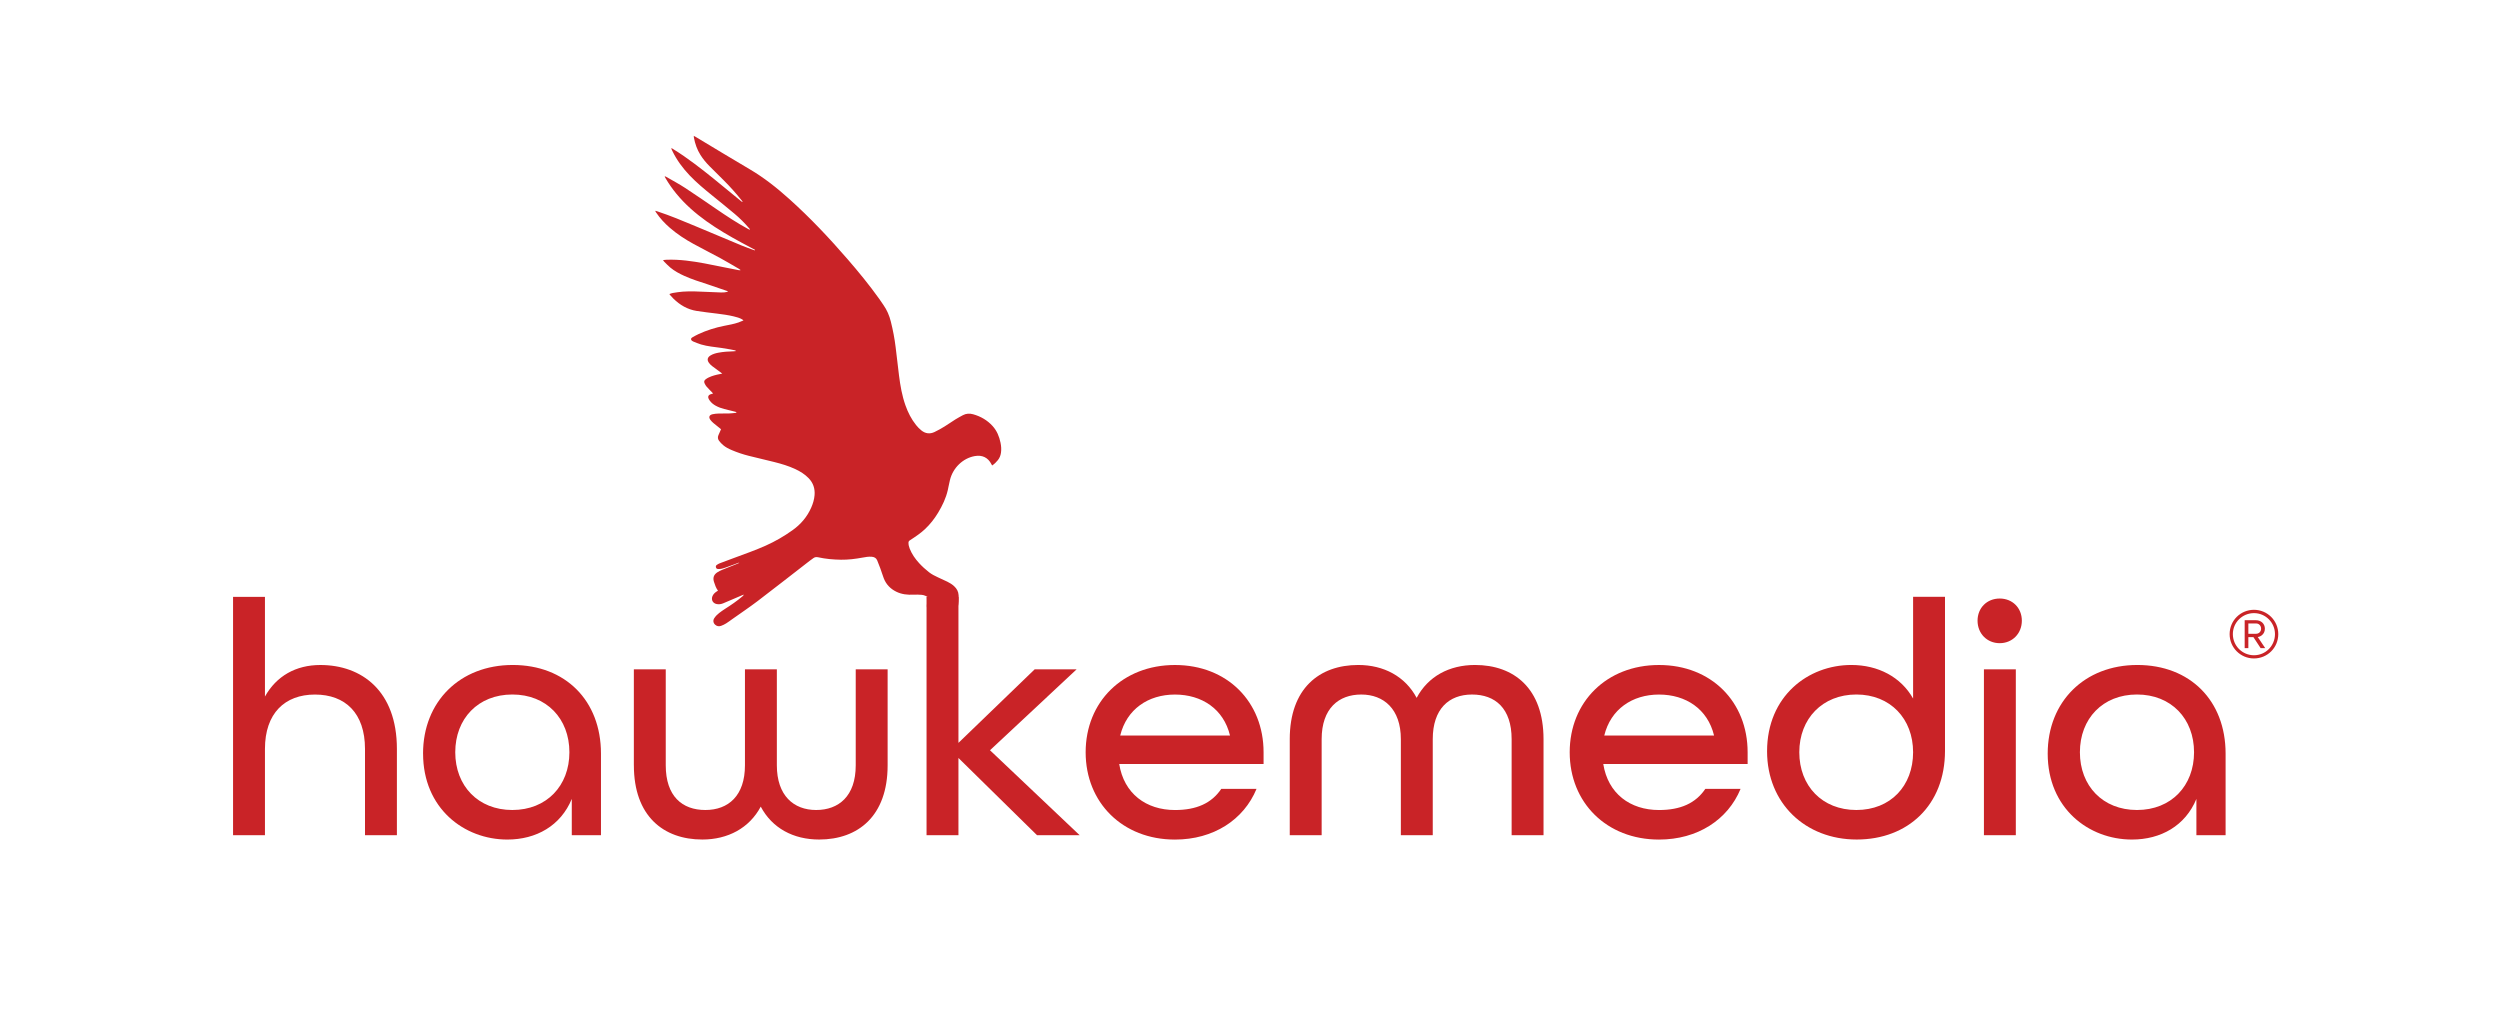 <svg xmlns="http://www.w3.org/2000/svg" viewBox="0 0 1000 406.59">
  <defs>
    <style>
      .k {
        fill: #c92327;
      }
    </style>
  </defs>
  <g id="a">
    <g id="b"></g>
    <g id="c">
      <g id="d"></g>
      <g id="e"></g>
    </g>
  </g>
  <g id="f"></g>
  <g id="g">
    <g id="h">
      <path class="k" d="M891.85,253.65c0-5.42,4.36-9.73,9.73-9.73s9.73,4.32,9.73,9.73-4.32,9.73-9.73,9.73-9.73-4.36-9.73-9.73Zm1.29,0c0,4.64,3.76,8.45,8.45,8.45s8.4-3.81,8.4-8.45-3.77-8.4-8.4-8.4-8.45,3.72-8.45,8.4Zm11.11,5.6l-2.89-4.41h-2.02v4.41h-1.47v-11.16h4.54c1.93,0,3.54,1.33,3.54,3.4,0,2.48-2.2,3.31-2.85,3.31l2.98,4.45h-1.84Zm-4.91-9.87v4.13h3.08c1.15,0,2.02-.87,2.02-2.02,0-1.24-.87-2.11-2.02-2.11h-3.08Z"></path>
      <g>
        <path class="k" d="M93.22,238.74h12.76v39.88c4.57-8.19,12.35-12.62,22.16-12.62,16.52,0,30.62,10.34,30.62,33.57v34.51h-12.76v-34.51c0-14.37-7.92-21.75-20.01-21.75s-20.01,7.52-20.01,21.75v34.51h-12.76v-95.34Z"></path>
        <path class="k" d="M169.22,301.44c0-20.81,14.77-35.45,35.85-35.45s35.32,14.23,35.32,35.45v32.63h-11.68v-14.5c-4.43,10.74-14.23,16.25-25.78,16.25-17.32,0-33.7-12.49-33.7-34.38Zm58.54-.54c0-13.43-9.13-23.1-22.83-23.1s-22.83,9.67-22.83,23.1,9.13,23.1,22.83,23.1,22.83-9.67,22.83-23.1Z"></path>
        <path class="k" d="M253.54,306.14v-38.4h12.76v38.4c0,12.35,6.58,17.86,15.84,17.86s15.84-5.77,15.84-17.86v-38.4h12.76v38.4c0,12.08,6.71,17.86,15.71,17.86s15.84-5.5,15.84-17.86v-38.4h12.76v38.4c0,20.28-11.82,29.67-27.39,29.67-10.34,0-18.8-4.56-23.36-13.16-4.57,8.59-13.16,13.16-23.36,13.16-15.58,0-27.39-9.4-27.39-29.67Z"></path>
        <path class="k" d="M370.62,238.74h12.76v58.41l30.48-29.41h16.78l-34.64,32.36,35.85,33.97h-17.05l-31.42-30.88v30.88h-12.76v-95.34Z"></path>
        <path class="k" d="M434.26,300.91c0-20.14,14.77-34.91,35.72-34.91s35.45,14.77,35.45,34.91v4.7h-57.74c1.88,11.82,10.74,18.4,22.29,18.4,8.59,0,14.64-2.69,18.53-8.46h14.1c-5.1,12.35-17.19,20.28-32.63,20.28-20.95,0-35.72-14.77-35.72-34.91Zm57.74-6.71c-2.55-10.61-11.28-16.38-22.02-16.38s-19.34,5.91-21.89,16.38h43.91Z"></path>
        <path class="k" d="M515.9,295.67c0-20.28,11.82-29.68,27.39-29.68,10.21,0,18.8,4.57,23.37,13.16,4.56-8.59,13.02-13.16,23.36-13.16,15.58,0,27.39,9.4,27.39,29.68v38.4h-12.76v-38.4c0-12.35-6.58-17.86-15.84-17.86s-15.71,5.77-15.71,17.86v38.4h-12.76v-38.4c0-12.08-6.85-17.86-15.84-17.86s-15.84,5.51-15.84,17.86v38.4h-12.76v-38.4Z"></path>
        <path class="k" d="M627.88,300.91c0-20.14,14.77-34.91,35.72-34.91s35.45,14.77,35.45,34.91v4.7h-57.74c1.88,11.82,10.74,18.4,22.29,18.4,8.59,0,14.64-2.69,18.53-8.46h14.1c-5.1,12.35-17.19,20.28-32.63,20.28-20.95,0-35.72-14.77-35.72-34.91Zm57.74-6.71c-2.55-10.61-11.28-16.38-22.02-16.38s-19.34,5.91-21.89,16.38h43.91Z"></path>
        <path class="k" d="M706.83,300.5c0-22.02,16.38-34.51,33.7-34.51,10.74,0,19.87,4.83,24.71,13.43v-40.69h12.76v61.63c0,21.62-14.77,35.45-35.32,35.45s-35.85-14.5-35.85-35.31Zm58.41,.4c0-13.43-9.13-23.1-22.69-23.1s-22.83,9.67-22.83,23.1,9.13,23.1,22.83,23.1,22.69-9.67,22.69-23.1Z"></path>
        <path class="k" d="M791.02,248.27c0-5.1,3.76-8.86,8.86-8.86s8.86,3.76,8.86,8.86-3.76,9-8.86,9-8.86-3.89-8.86-9Zm2.55,19.47h12.76v66.33h-12.76v-66.33Z"></path>
        <path class="k" d="M819.08,301.44c0-20.81,14.77-35.45,35.85-35.45s35.31,14.23,35.31,35.45v32.63h-11.68v-14.5c-4.43,10.74-14.23,16.25-25.78,16.25-17.32,0-33.7-12.49-33.7-34.38Zm58.54-.54c0-13.43-9.13-23.1-22.83-23.1s-22.83,9.67-22.83,23.1,9.13,23.1,22.83,23.1,22.83-9.67,22.83-23.1Z"></path>
      </g>
      <path id="i" class="k" d="M288.39,171.69c-.18-.16-.39-.35-.62-.53-.79-.64-1.61-1.25-2.38-1.92-.44-.38-.87-.8-1.22-1.27-.8-1.07-.49-1.97,.82-2.27,.79-.18,1.61-.26,2.42-.28,1.36-.05,2.72,0,4.08-.03,.92-.03,1.85-.15,2.77-.24,.12-.01,.24-.08,.38-.25-.17-.07-.34-.15-.51-.2-1.47-.37-2.95-.71-4.41-1.09-1.21-.31-2.38-.73-3.47-1.34-.9-.5-1.69-1.13-2.31-1.97-.2-.27-.39-.56-.52-.87-.34-.79-.09-1.37,.71-1.69,.33-.13,.68-.21,1.1-.33-.15-.17-.25-.3-.37-.43-.74-.77-1.5-1.51-2.2-2.3-.32-.37-.58-.81-.79-1.26-.35-.75-.23-1.23,.42-1.72,.36-.27,.75-.51,1.16-.7,1.42-.68,2.93-1.07,4.47-1.36,.28-.05,.55-.11,.97-.19-.25-.2-.38-.31-.51-.41-1.19-.87-2.39-1.72-3.55-2.62-.46-.36-.89-.78-1.23-1.25-.87-1.17-.65-2.22,.59-2.98,.96-.59,2.03-.89,3.12-1.1,2.03-.4,4.09-.5,6.15-.57,.28,0,.56-.06,.84-.08l.02-.17c-.18-.06-.35-.15-.53-.18-1.76-.32-3.51-.67-5.28-.92-2.71-.39-5.45-.6-8.08-1.38-1.06-.31-2.07-.77-3.11-1.17-.19-.07-.37-.18-.53-.3-.52-.4-.51-1,.06-1.32,.84-.48,1.69-.96,2.57-1.37,3.26-1.5,6.66-2.58,10.18-3.28,1.95-.39,3.92-.72,5.8-1.37,.63-.22,1.25-.5,1.99-.81-.24-.19-.35-.32-.49-.4-1.07-.63-2.26-.93-3.44-1.22-2.22-.54-4.49-.83-6.76-1.12-2.69-.33-5.39-.63-8.07-1.06-3.63-.58-6.66-2.36-9.26-4.91-.5-.49-.96-1.02-1.43-1.54-.06-.06-.09-.15-.17-.31,.46-.15,.87-.35,1.3-.41,1.34-.21,2.68-.45,4.03-.54,3.01-.2,6.02-.1,9.03,.07,2.1,.12,4.21,.19,6.31,.26,.9,.03,1.79-.05,2.72-.29-.15-.3-.4-.34-.62-.41-2.46-.84-4.91-1.71-7.38-2.52-3.18-1.04-6.38-2.03-9.43-3.41-2.01-.91-3.94-1.95-5.64-3.36-.86-.72-1.64-1.56-2.44-2.35-.15-.15-.25-.35-.45-.62,.54-.05,.96-.11,1.38-.13,2.63-.1,5.25,.04,7.86,.33,4.91,.55,9.73,1.58,14.56,2.56,2.13,.43,4.26,.85,6.39,1.26,.23,.05,.47,.05,.71,.08l.07-.16c-.19-.14-.36-.3-.56-.41-2.45-1.42-4.87-2.88-7.35-4.23-3.6-1.96-7.26-3.8-10.85-5.76-3.36-1.84-6.57-3.93-9.47-6.45-2.08-1.8-3.94-3.81-5.48-6.09-.11-.17-.22-.34-.32-.52-.02-.03,.01-.08,.04-.19,.23,.07,.46,.12,.68,.2,5.2,1.72,10.25,3.82,15.3,5.94,6.15,2.59,12.3,5.17,18.46,7.73,1.54,.64,3.13,1.19,4.7,1.77,.2,.08,.41,.13,.67,.21,.01-.37-.26-.39-.43-.48-1.66-.89-3.32-1.75-4.97-2.65-4.82-2.61-9.55-5.36-14.02-8.55-4.44-3.18-8.52-6.74-12-10.97-1.61-1.96-3.07-4.04-4.35-6.23-.12-.21-.24-.43-.37-.66,.32-.16,.52,.04,.72,.15,2.49,1.44,5.03,2.79,7.43,4.36,4.23,2.76,8.38,5.64,12.54,8.48,4.11,2.81,8.26,5.56,12.64,7.94,.23,.12,.46,.23,.75,.38,.03-.4-.2-.54-.35-.71-1.76-2.05-3.66-3.96-5.73-5.69-2.93-2.46-5.91-4.86-8.88-7.27-3.15-2.55-6.28-5.13-9.08-8.07-2.8-2.94-5.19-6.16-6.96-9.83-.15-.32-.29-.65-.46-1.02,.35-.1,.52,.12,.71,.24,2.98,1.82,5.83,3.82,8.62,5.91,5.14,3.84,10.06,7.93,15.01,12,1.19,.98,2.38,1.95,3.57,2.93,.16,.13,.34,.25,.51,.38l.14-.12c-.13-.19-.25-.38-.39-.56-2.21-2.79-4.59-5.43-7.1-7.95-1.9-1.91-3.84-3.78-5.73-5.7-1.36-1.37-2.59-2.84-3.62-4.48-1.35-2.14-2.17-4.47-2.63-6.94-.04-.19-.03-.4-.06-.72,.3,.16,.51,.27,.72,.39,7.2,4.32,14.37,8.69,21.61,12.94,5.78,3.39,10.97,7.52,15.93,11.98,8.32,7.47,15.97,15.59,23.28,24.04,4.42,5.1,8.69,10.32,12.62,15.82,.58,.81,1.11,1.65,1.69,2.46,1.44,2.04,2.39,4.29,2.99,6.71,.84,3.36,1.49,6.76,1.91,10.2,.47,3.79,.88,7.6,1.36,11.39,.51,4.02,1.2,8.01,2.56,11.85,1.01,2.86,2.36,5.54,4.26,7.91,.62,.77,1.32,1.5,2.09,2.12,1.6,1.3,3.41,1.55,5.28,.66,1.36-.65,2.69-1.4,3.98-2.19,1.49-.91,2.9-1.93,4.38-2.85,.98-.61,2-1.15,3.01-1.7,1.31-.7,2.68-.75,4.09-.36,3.03,.85,5.67,2.38,7.79,4.72,1.72,1.9,2.65,4.19,3.16,6.67,.28,1.34,.37,2.68,.17,4.05-.16,1.08-.55,2.05-1.23,2.9-.65,.82-1.39,1.54-2.3,2.15-.12-.22-.22-.39-.31-.56-1.34-2.62-3.65-3.74-6.62-3.21-4.77,.84-8.76,4.71-9.94,9.58-.33,1.34-.57,2.7-.87,4.05-.74,3.23-2.16,6.18-3.86,9.01-1.47,2.44-3.21,4.66-5.29,6.61-.8,.76-1.68,1.45-2.57,2.11-1.13,.83-2.31,1.6-3.48,2.37-.37,.24-.52,.52-.52,.95,0,.83,.19,1.61,.5,2.38,.87,2.18,2.19,4.05,3.76,5.77,1.21,1.32,2.54,2.52,3.95,3.63,1.08,.84,2.29,1.45,3.52,2.02,1.27,.59,2.55,1.16,3.81,1.77,1,.48,1.94,1.07,2.76,1.84,1.04,.96,1.67,2.12,1.75,3.56,.09,1.63,.06,3.26-.35,4.86-.52,2.05-1.67,3.64-3.48,4.74-.22,.13-.47,.4-.73,.15-.28-.28,.04-.49,.18-.7,.63-.92,1.18-1.89,1.39-3,.1-.5,.13-1.04,.08-1.55-.08-.83-.52-1.45-1.42-1.87,0,.25-.02,.39,0,.53,.7,3.37-1.38,5.35-3.37,6.47-.13,.07-.38,.1-.48,.02-.09-.07-.1-.33-.04-.47,.38-1,.72-2.01,.74-3.09,.01-.53-.05-1.09-.21-1.6-.1-.34-.39-.66-.66-.92-.32-.31-.74-.33-1.13-.1-.57,.33-1.07,.76-1.4,1.35-.35,.61-.39,1.24-.09,1.88,.09,.19,.2,.43-.03,.54-.14,.07-.4,0-.55-.09-1.03-.65-1.03-1.54-1.15-2.73-.08-.74,.31-1.73,.36-2.49,.02-.32-.48-.92-.48-.92,0,0,.66,.17,.86,0-.9-.63-1.82-1.09-2.88-1.16-1.06-.07-2.13-.11-3.18-.06-2.41,.12-4.75-.11-6.94-1.2-2.32-1.15-4.03-2.91-4.97-5.34-.5-1.31-.9-2.66-1.38-3.97-.39-1.08-.82-2.15-1.26-3.22-.39-.94-1.16-1.34-2.13-1.43-1.28-.12-2.53,.11-3.77,.34-2.83,.52-5.68,.88-8.57,.84-3.09-.05-6.15-.31-9.16-.98-.68-.15-1.3-.09-1.87,.33-.51,.37-1.04,.73-1.54,1.12-6.93,5.36-13.82,10.78-20.79,16.08-3.33,2.53-6.82,4.86-10.23,7.28-.78,.55-1.53,1.13-2.34,1.63-.65,.4-1.34,.75-2.06,1-.83,.29-1.66,.17-2.35-.46-.79-.71-.93-1.75-.34-2.63,.53-.8,1.19-1.48,1.95-2.06,.76-.58,1.53-1.13,2.33-1.64,2.45-1.55,4.84-3.19,7.05-5.07,.2-.17,.37-.37,.49-.65-.25,.09-.49,.18-.74,.28-2.48,1.06-4.95,2.12-7.43,3.17-.87,.37-1.77,.53-2.72,.33-1.51-.31-2.24-1.66-1.69-3.09,.32-.81,.91-1.4,1.62-1.87,.19-.12,.38-.24,.61-.38-.79-1.07-1.21-2.29-1.59-3.51-.52-1.63-.12-2.88,1.32-3.83,.65-.43,1.38-.77,2.11-1.07,2.03-.84,4.07-1.63,6.11-2.45,.21-.09,.42-.2,.59-.4-.19,.06-.37,.11-.56,.18-1.59,.59-3.17,1.19-4.77,1.77-.62,.22-1.25,.42-1.88,.55-.44,.09-.9,.09-1.35,.07-.37,0-.65-.21-.77-.57-.12-.37-.08-.76,.24-.99,.38-.28,.79-.53,1.23-.7,1.96-.76,3.93-1.48,5.91-2.21,4.2-1.55,8.43-3.04,12.52-4.87,3.77-1.69,7.33-3.75,10.69-6.15,3.3-2.35,5.85-5.32,7.49-9.04,.71-1.6,1.21-3.26,1.35-5.02,.2-2.61-.54-4.87-2.37-6.76-1.54-1.59-3.38-2.72-5.36-3.65-2.7-1.26-5.54-2.1-8.41-2.82-3.38-.84-6.77-1.62-10.15-2.47-2.35-.59-4.64-1.36-6.87-2.31-1.23-.52-2.43-1.13-3.45-2.01-.58-.5-1.11-1.06-1.58-1.67-.51-.66-.63-1.44-.28-2.25,.33-.76,.67-1.53,1.06-2.42Z"></path>
    </g>
  </g>
  <g id="j"></g>
</svg>